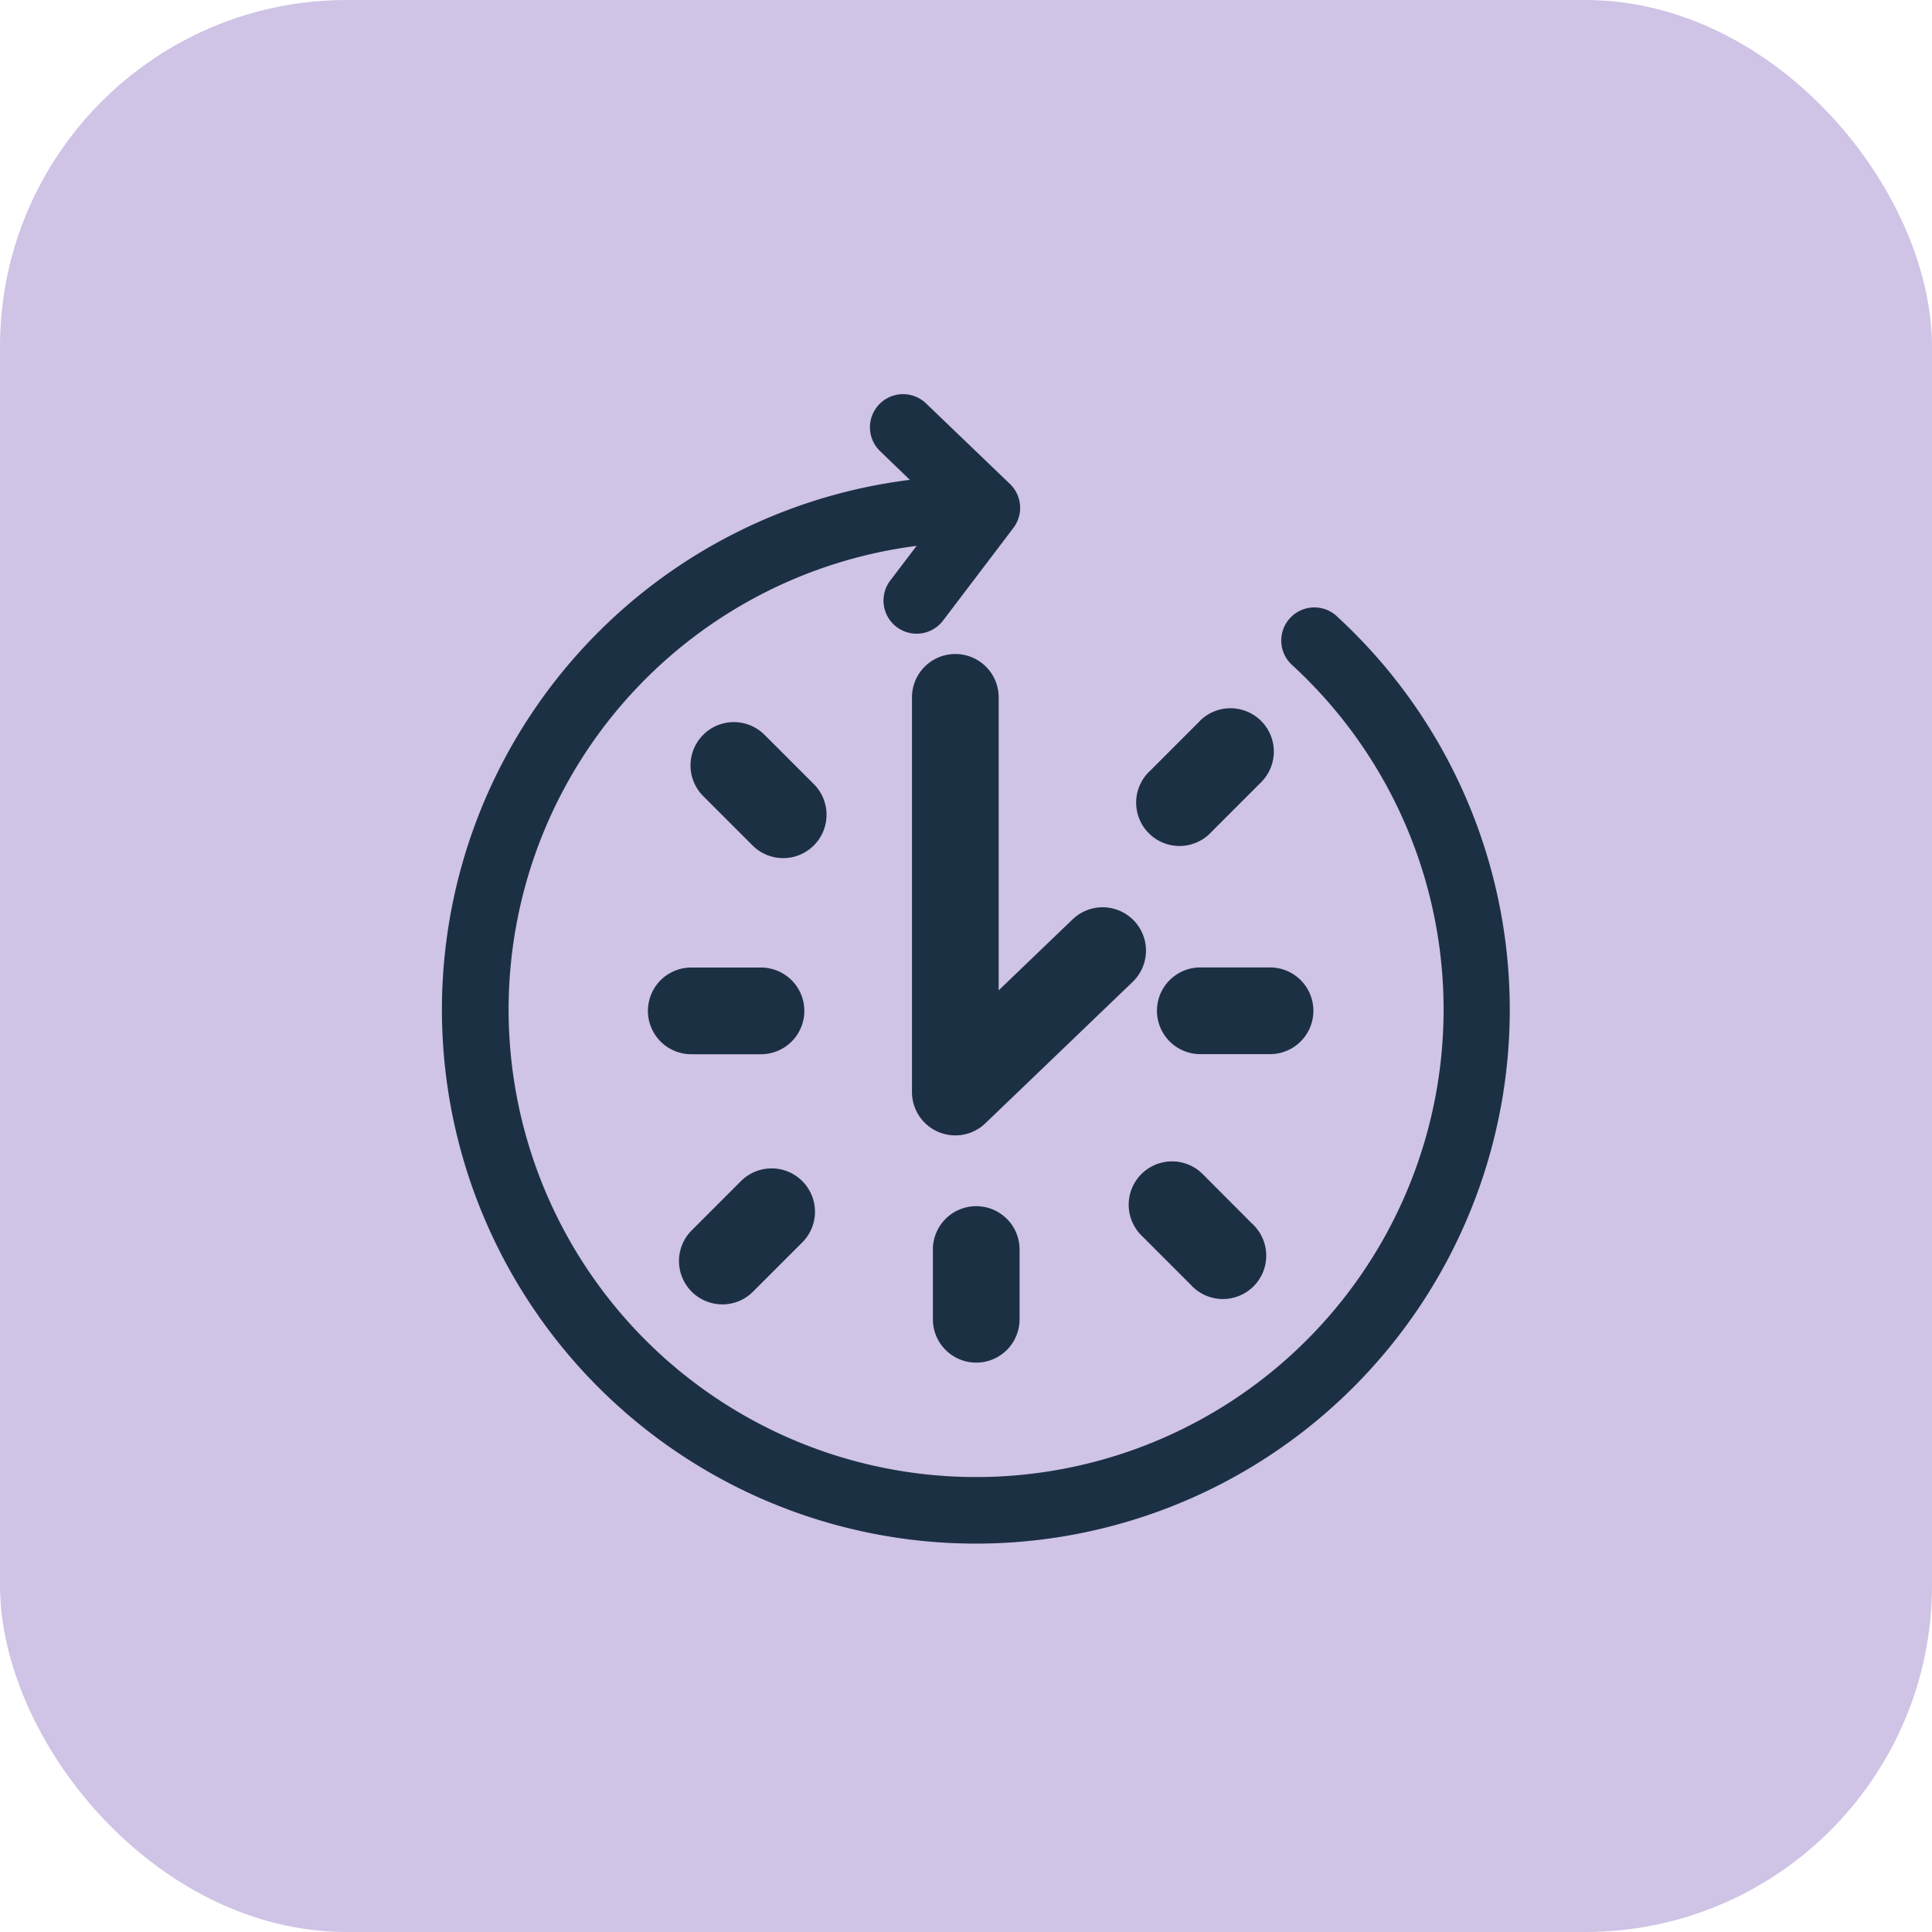 <?xml version="1.0" encoding="UTF-8"?> <svg xmlns="http://www.w3.org/2000/svg" width="78" height="78" viewBox="0 0 78 78"><g id="icon_24_hour" data-name="icon_24 hour" transform="translate(-397 -124)"><g id="icn_family" transform="translate(6 -1604.999)"><g id="icn_dispatch" transform="translate(391 1728.999)"><rect id="Rectangle_46" data-name="Rectangle 46" width="78" height="78" rx="14" fill="#cfc3e6"></rect><g id="noun_time_management_4050668" data-name="noun_time management_4050668" transform="translate(9.062 9.369)"><path id="Path_5755" data-name="Path 5755" d="M33.758,19.287a1.75,1.75,0,0,0-3.5,0V35.221a1.75,1.75,0,0,0,2.962,1.263l5.947-5.709a1.75,1.75,0,1,0-2.424-2.525l-2.985,2.866Z" transform="translate(-2.501 -0.502)" fill="#1c3044"></path><path id="Path_5756" data-name="Path 5756" d="M39.906,10.436A1.337,1.337,0,0,0,38.1,12.408,18.874,18.874,0,1,1,22.944,7.6L21.88,9a1.337,1.337,0,1,0,2.13,1.618l2.84-3.741A1.338,1.338,0,0,0,26.712,5.1L23.325,1.849a1.337,1.337,0,0,0-1.854,1.928l1.2,1.158a21.556,21.556,0,1,0,17.23,5.5Z" transform="translate(5 5.069)" fill="#1c3044"></path><path id="Path_5758" data-name="Path 5758" d="M30.258,50.334V53.15a1.75,1.75,0,1,0,3.5,0V50.334a1.75,1.75,0,0,0-3.5,0Z" transform="translate(-1.657 -9.256)" fill="#1c3044"></path><path id="Path_5759" data-name="Path 5759" d="M18.411,34.1a1.75,1.75,0,0,0-1.75-1.75H13.846a1.75,1.75,0,0,0,0,3.5h2.815A1.75,1.75,0,0,0,18.411,34.1Z" transform="translate(5 -2.657)" fill="#1c3044"></path><path id="Path_5760" data-name="Path 5760" d="M50.521,35.846a1.75,1.75,0,1,0,0-3.5H47.706a1.75,1.75,0,0,0,0,3.5Z" transform="translate(-8.308 -2.657)" fill="#1c3044"></path><path id="Path_5761" data-name="Path 5761" d="M18.486,49.166a1.743,1.743,0,0,0,1.237-.513l1.99-1.99a1.75,1.75,0,1,0-2.475-2.475l-1.99,1.99a1.75,1.75,0,0,0,1.237,2.987Z" transform="translate(1.615 -5.873)" fill="#1c3044"></path><path id="Path_5762" data-name="Path 5762" d="M44.321,19.107,42.33,21.1A1.75,1.75,0,1,0,44.8,23.572l1.991-1.99a1.75,1.75,0,1,0-2.475-2.475Z" transform="translate(-4.938 0.63)" fill="#1c3044"></path><path id="Path_5763" data-name="Path 5763" d="M22.345,21.854l-1.991-1.991a1.75,1.75,0,1,0-2.475,2.475l1.991,1.991a1.75,1.75,0,1,0,2.475-2.475Z" transform="translate(1.45 0.434)" fill="#1c3044"></path><path id="Path_5764" data-name="Path 5764" d="M44.3,43.806a1.75,1.75,0,1,0-2.475,2.475l1.99,1.99A1.75,1.75,0,1,0,46.287,45.8Z" transform="translate(-4.806 -5.774)" fill="#1c3044"></path></g></g></g></g></svg> 